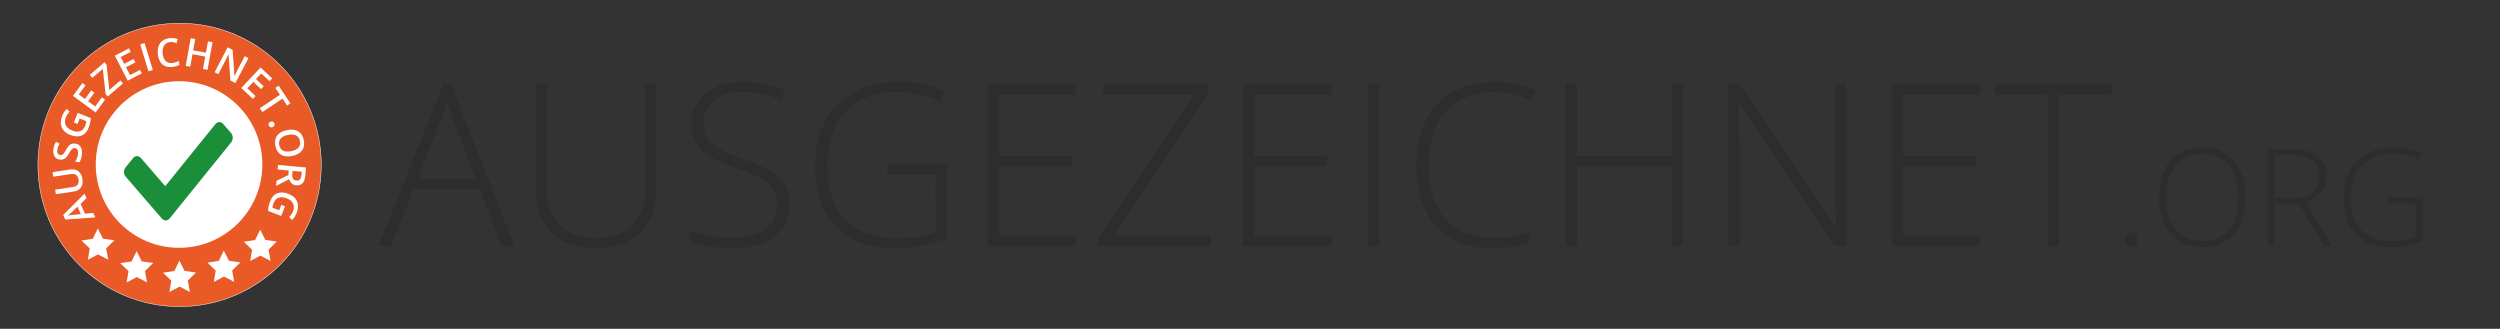 <?xml version="1.0" encoding="utf-8"?>
<!-- Generator: Adobe Illustrator 27.7.0, SVG Export Plug-In . SVG Version: 6.00 Build 0)  -->
<svg version="1.1" xmlns="http://www.w3.org/2000/svg" xmlns:xlink="http://www.w3.org/1999/xlink" x="0px" y="0px"
	 viewBox="0 0 5519.02 725.83" style="enable-background:new 0 0 5519.02 725.83;" xml:space="preserve">
<rect x="0" y="0" width="5519.02" height="725.83" fill="#333333" stroke="none"/>
<style type="text/css">
	.st0{fill:#EA5A27;stroke:#FFFFFF;stroke-miterlimit:10;}
	.st1{fill:#FFFFFF;}
	.st2{fill:#2D2D2D;}
	.st3{fill:#1A8E38;}
</style>
<g id="k_x5F_orange">
	<circle class="st0" cx="396.47" cy="364.1" r="312.76"/>
	<polygon class="st1" points="418.98,644.4 396.43,632.72 374.03,644.68 378.17,619.62 359.88,602.01 384.98,598.2 396.08,575.36 
		407.46,598.07 432.61,601.57 414.54,619.4 	"/>
</g>
<g id="Schrift">
	<circle class="st1" cx="395.27" cy="363.18" r="183.88"/>
	<g>
		<path class="st1" d="M191,437.37l-13.12,12.8l9.86,21.6l18.21-1.63l4.45,9.74l-66.38,4.75l-4.58-10.05l47.08-47.03L191,437.37z
			 M171.03,456.24l-12.96,12.31c-0.85,0.86-2.23,2.13-4.14,3.83c-1.9,1.69-3.31,2.91-4.23,3.63c3.49-0.75,7.42-1.31,11.79-1.69
			l17.05-1.62L171.03,456.24z"/>
		<path class="st1" d="M116.09,380.02l39.75-5.91c4.54-0.67,8.65-0.29,12.34,1.15c3.69,1.44,6.73,3.87,9.11,7.28
			c2.38,3.41,3.96,7.68,4.72,12.81c1.13,7.62,0,13.84-3.41,18.67c-3.4,4.83-8.64,7.77-15.7,8.82l-39.58,5.88l-1.5-10.08l38.87-5.78
			c5.07-0.75,8.64-2.49,10.7-5.2c2.06-2.71,2.73-6.5,2-11.38c-1.41-9.47-7.08-13.46-17.03-11.99l-38.78,5.76L116.09,380.02z"/>
		<path class="st1" d="M165.73,316.89c5.49,0.63,9.56,3.11,12.23,7.43c2.67,4.33,3.6,9.98,2.8,16.96
			c-0.8,6.98-2.54,12.56-5.22,16.76l-9.54-1.1c1.65-2.66,3.03-5.53,4.15-8.61c1.12-3.08,1.84-5.98,2.16-8.71
			c0.46-4,0.04-7.03-1.26-9.1c-1.3-2.07-3.23-3.26-5.79-3.55c-2.31-0.27-4.36,0.38-6.17,1.94c-1.8,1.56-4.12,4.94-6.94,10.15
			c-2.93,5.37-5.98,9.03-9.18,11c-3.19,1.97-6.84,2.72-10.95,2.25c-5.15-0.59-8.99-2.89-11.52-6.88c-2.53-4-3.45-9.08-2.74-15.24
			c0.68-5.91,2.65-11.64,5.91-17.19l7.86,4.15c-2.94,5.22-4.65,9.98-5.15,14.29c-0.37,3.26,0.05,5.82,1.28,7.67
			c1.23,1.85,3.01,2.91,5.34,3.18c1.6,0.18,3.01,0,4.23-0.54c1.22-0.54,2.42-1.53,3.61-2.96c1.19-1.43,2.85-4.06,4.97-7.9
			c2.41-4.31,4.55-7.43,6.42-9.35c1.87-1.92,3.89-3.26,6.06-4.01C160.47,316.79,162.94,316.57,165.73,316.89z"/>
		<path class="st1" d="M163.03,270.49l8.33-21.28l29.04,11.36c-0.23,3.93-0.73,7.58-1.51,10.97c-0.78,3.39-1.9,6.94-3.35,10.66
			c-3.43,8.76-8.66,14.49-15.7,17.21c-7.04,2.72-15.28,2.23-24.72-1.46c-9.31-3.64-15.55-9.17-18.72-16.58s-2.91-15.81,0.76-25.2
			c2.36-6.04,5.76-11.31,10.2-15.81l6.57,6.4c-4,3.85-6.92,8.12-8.75,12.81c-2.42,6.17-2.39,11.81,0.09,16.91
			c2.47,5.1,7.07,8.97,13.8,11.6c7.07,2.77,13.07,3.25,18.02,1.46c4.94-1.79,8.6-5.72,10.97-11.79c1.2-3.06,2.1-6.48,2.69-10.26
			l-14.91-5.83l-4.69,11.99L163.03,270.49z"/>
		<path class="st1" d="M231.91,219.96l-20.72,28.37l-50.16-36.62l20.72-28.37l6.93,5.06l-14.73,20.17l13.66,9.97l13.8-18.9
			l6.86,5.01l-13.8,18.9l15.75,11.5l14.73-20.17L231.91,219.96z"/>
		<path class="st1" d="M271.58,184.19l-33.77,28.87l-4.58-5.36l-6.32-55.57l-23.15,19.79l-5.66-6.62l32.48-27.77l4.64,5.43
			l6.17,55.59l24.54-20.98L271.58,184.19z"/>
		<path class="st1" d="M313.17,161.98l-31.22,16.1l-28.47-55.2l31.22-16.1l3.93,7.63l-22.2,11.45l7.75,15.03l20.8-10.73l3.89,7.55
			l-20.8,10.73l8.94,17.33l22.2-11.45L313.17,161.98z"/>
		<path class="st1" d="M327.67,157.44l-18.14-59.4l9.71-2.96l18.14,59.4L327.67,157.44z"/>
		<path class="st1" d="M375.37,92.87c-5.8,0.6-10.16,3.12-13.06,7.57c-2.9,4.45-3.98,10.3-3.24,17.54
			c0.78,7.58,2.96,13.15,6.56,16.71c3.6,3.56,8.42,5.03,14.48,4.41c2.62-0.27,5.13-0.79,7.53-1.56c2.4-0.77,4.88-1.7,7.44-2.79
			l0.89,8.66c-4.66,2.33-10.06,3.81-16.2,4.44c-9.04,0.93-16.27-1.1-21.68-6.08c-5.41-4.98-8.63-12.57-9.68-22.77
			c-0.66-6.42-0.06-12.16,1.8-17.22c1.86-5.06,4.88-9.1,9.07-12.12c4.19-3.02,9.28-4.84,15.28-5.45c6.31-0.65,12.28,0.08,17.9,2.18
			l-2.77,8.78c-2.19-0.77-4.48-1.41-6.88-1.92C380.41,92.73,377.93,92.6,375.37,92.87z"/>
		<path class="st1" d="M458.18,154.19l-10.03-1.8l4.95-27.55l-28.18-5.06l-4.95,27.55l-9.99-1.8l10.98-61.13l9.99,1.79l-4.49,25
			l28.18,5.06l4.49-25l10.03,1.8L458.18,154.19z"/>
		<path class="st1" d="M519.62,183.38l-11.03-5.78l-4.09-58.01l-0.3-0.16l-1.09,2.54c-2.09,4.85-4.15,9.21-6.17,13.07l-14.98,28.6
			l-8.17-4.28l28.82-55.02l10.91,5.72l4.13,57.75l0.23,0.12c0.25-0.6,1.25-2.76,3-6.46c1.75-3.7,3.15-6.57,4.22-8.6l15.1-28.82
			l8.24,4.32L519.62,183.38z"/>
		<path class="st1" d="M558.27,218.27l-25.62-24.04l42.49-45.29l25.62,24.04l-5.87,6.26l-18.22-17.09l-11.57,12.33l17.07,16.02
			l-5.81,6.2l-17.07-16.02l-13.34,14.22l18.22,17.09L558.27,218.27z"/>
		<path class="st1" d="M579.22,247.34l-5.62-8.45l44.46-29.57l-10.12-15.21l7.25-4.82l25.86,38.87l-7.25,4.82l-10.12-15.21
			L579.22,247.34z"/>
		<path class="st1" d="M597.08,268.83c1.89-0.83,3.56-0.97,5.01-0.42c1.44,0.54,2.57,1.75,3.39,3.62c0.83,1.9,0.93,3.57,0.31,5.01
			c-0.62,1.45-1.84,2.56-3.66,3.36c-1.84,0.8-3.52,0.94-5.03,0.41c-1.51-0.53-2.68-1.73-3.49-3.6c-0.81-1.87-0.9-3.53-0.27-4.98
			C593.96,270.78,595.21,269.65,597.08,268.83z"/>
		<path class="st1" d="M644.98,344.33c-9.92,1.95-18.12,0.99-24.6-2.89c-6.48-3.88-10.61-10.36-12.4-19.45
			c-1.81-9.2-0.47-16.8,4.02-22.81c4.49-6.01,11.76-10,21.82-11.98c10.06-1.98,18.27-1.02,24.64,2.88
			c6.37,3.9,10.46,10.45,12.27,19.64c1.78,9.06,0.42,16.6-4.08,22.62C662.15,338.38,654.93,342.37,644.98,344.33z M635.83,297.81
			c-7.5,1.48-12.89,4.11-16.17,7.9c-3.28,3.79-4.33,8.66-3.17,14.61c1.17,5.92,3.96,10.01,8.39,12.27
			c4.43,2.26,10.44,2.64,18.02,1.15c7.47-1.47,12.85-4.08,16.12-7.83c3.27-3.75,4.33-8.58,3.16-14.5c-1.18-5.97-4-10.1-8.46-12.39
			C649.27,296.75,643.3,296.34,635.83,297.81z"/>
		<path class="st1" d="M637.55,376.48l-24.7-2.29l0.94-10.11l61.84,5.74L674,387.28c-0.74,7.98-2.78,13.75-6.13,17.31
			c-3.35,3.56-8.04,5.06-14.07,4.5c-7.7-0.71-12.81-5.23-15.34-13.54l-28.99,14.93l1.07-11.5l26.08-12.51L637.55,376.48z
			 M645.93,377.25l-0.65,7.02c-0.44,4.71,0.12,8.2,1.67,10.48c1.55,2.28,4.05,3.58,7.49,3.9c3.5,0.32,6.11-0.58,7.85-2.73
			c1.73-2.14,2.82-5.51,3.24-10.11l0.62-6.68L645.93,377.25z"/>
		<path class="st1" d="M629.09,455.45l-8.23,21.32l-29.09-11.22c0.21-3.93,0.7-7.59,1.46-10.98c0.76-3.39,1.86-6.95,3.3-10.68
			c3.38-8.77,8.59-14.54,15.62-17.29c7.03-2.75,15.27-2.3,24.73,1.34c9.33,3.6,15.59,9.09,18.79,16.49c3.2,7.4,2.99,15.8-0.64,25.21
			c-2.33,6.05-5.71,11.33-10.12,15.86l-6.6-6.37c3.98-3.87,6.88-8.15,8.69-12.86c2.38-6.18,2.33-11.82-0.17-16.91
			c-2.5-5.09-7.12-8.94-13.85-11.54c-7.08-2.73-13.09-3.19-18.02-1.38s-8.57,5.76-10.92,11.84c-1.18,3.06-2.06,6.49-2.64,10.27
			l14.94,5.76l4.63-12.01L629.09,455.45z"/>
	</g>
	<polygon class="st1" points="238.88,573.31 216.33,561.63 193.92,573.59 198.07,548.53 179.77,530.92 204.88,527.11 215.98,504.27 
		227.36,526.97 252.51,530.47 234.43,548.31 	"/>
	<polygon class="st1" points="324.5,623.35 301.95,611.67 279.55,623.62 283.69,598.57 265.4,580.95 290.51,577.15 301.61,554.31 
		312.98,577.01 338.14,580.51 320.06,598.35 	"/>
	<polygon class="st1" points="516.98,622.16 494.43,610.48 472.03,622.43 476.17,597.38 457.88,579.76 482.98,575.96 494.08,553.12 
		505.46,575.82 530.61,579.32 512.54,597.16 	"/>
	<polygon class="st1" points="597.32,576.05 574.77,564.37 552.36,576.32 556.51,551.27 538.21,533.65 563.32,529.85 574.42,507.01 
		585.8,529.71 610.95,533.21 592.87,551.05 	"/>
	<g>
		<path class="st2" d="M1058.18,416.96H913.16l-49.8,125.98h-27.59l143.55-358.4h15.87l140.62,358.4h-28.08L1058.18,416.96z
			 M922.19,394.5h127.69l-48.58-128.66c-4.07-10.09-8.95-24.09-14.65-41.99c-4.39,15.62-9.2,29.79-14.4,42.48L922.19,394.5z"/>
		<path class="st2" d="M1448.8,186v230.96c0,41.02-11.88,73.08-35.64,96.19c-23.77,23.11-56.88,34.67-99.37,34.67
			c-41.34,0-73.61-11.6-96.8-34.79s-34.79-55.54-34.79-97.05V186h25.15v230.96c0,34.34,9.52,61.08,28.56,80.2
			c19.04,19.13,45.98,28.69,80.81,28.69c34.02,0,60.38-9.4,79.1-28.2c18.71-18.8,28.08-44.88,28.08-78.25V186H1448.8z"/>
		<path class="st2" d="M1742.99,450.89c0,29.79-10.95,53.39-32.84,70.8c-21.89,17.42-50.99,26.12-87.28,26.12
			c-43.62,0-77.07-4.8-100.34-14.4v-24.9c25.71,10.91,58.51,16.36,98.39,16.36c29.3,0,52.53-6.71,69.7-20.14
			c17.17-13.43,25.76-31.04,25.76-52.86c0-13.51-2.85-24.7-8.54-33.57c-5.7-8.87-14.98-16.97-27.83-24.29
			c-12.86-7.32-31.74-15.22-56.64-23.68c-36.46-12.53-61.65-26.08-75.56-40.65c-13.92-14.56-20.87-33.97-20.87-58.23
			c0-26.69,10.46-48.46,31.37-65.31c20.91-16.85,47.81-25.27,80.69-25.27c33.53,0,65.02,6.35,94.48,19.04l-9.03,21.48
			c-29.62-12.37-57.95-18.55-84.96-18.55c-26.37,0-47.36,6.1-62.99,18.31s-23.44,28.81-23.44,49.8c0,13.18,2.4,24.01,7.2,32.47
			c4.8,8.46,12.65,16.08,23.56,22.83c10.9,6.76,29.62,14.85,56.15,24.29c27.83,9.61,48.74,18.92,62.74,27.95
			c14,9.03,24.21,19.29,30.64,30.76C1739.78,420.74,1742.99,434.62,1742.99,450.89z"/>
		<path class="st2" d="M1958.81,363h131.59v162.84c-34.51,14.65-73.33,21.97-116.45,21.97c-56.32,0-99.49-15.91-129.52-47.73
			c-30.03-31.82-45.04-76.86-45.04-135.13c0-36.29,7.45-68.48,22.34-96.56s36.21-49.76,63.96-65.06
			c27.75-15.3,59.61-22.95,95.58-22.95c38.9,0,73.81,7.16,104.74,21.48L2076,224.33c-30.93-14.32-62.99-21.48-96.19-21.48
			c-47.04,0-84.35,14.53-111.94,43.58s-41.38,68.24-41.38,117.55c0,53.71,13.1,94.12,39.31,121.22
			c26.2,27.1,64.7,40.65,115.48,40.65c32.88,0,60.79-4.64,83.74-13.92V386.44h-106.2V363z"/>
		<path class="st2" d="M2375.07,542.93h-195.07V186h195.07v22.95h-170.17v135.01h160.64v22.95h-160.64v153.08h170.17V542.93z"/>
		<path class="st2" d="M2673.41,542.93h-248.05v-18.55l208.98-314.94h-199.46V186h232.91v18.55L2458.33,519.5h215.09V542.93z"/>
		<path class="st2" d="M2939.04,542.93h-195.07V186h195.07v22.95h-170.17v135.01h160.64v22.95h-160.64v153.08h170.17V542.93z"/>
		<path class="st2" d="M3019.85,542.93V186h24.9v356.93H3019.85z"/>
		<path class="st2" d="M3298.17,203.33c-44.76,0-80,14.32-105.71,42.97c-25.72,28.65-38.57,67.87-38.57,117.68
			c0,50.95,12.12,90.5,36.38,118.65c24.25,28.16,58.92,42.24,104,42.24c29.95,0,57.45-3.82,82.52-11.47v21.97
			c-23.6,8.3-53.06,12.45-88.38,12.45c-50.13,0-89.6-16.19-118.41-48.58c-28.81-32.39-43.21-77.64-43.21-135.74
			c0-36.29,6.87-68.28,20.63-95.95c13.75-27.67,33.53-49.03,59.33-64.09c25.79-15.05,55.79-22.58,89.97-22.58
			c34.83,0,66,6.51,93.51,19.53l-10.01,22.46C3354.16,209.84,3326.81,203.33,3298.17,203.33z"/>
		<path class="st2" d="M3714.92,542.93h-25.15V367.4h-208.5v175.54h-24.9V186h24.9v158.45h208.5V186h25.15V542.93z"/>
		<path class="st2" d="M4075.51,542.93h-25.15l-211.43-316.89h-1.95c1.95,37.76,2.93,66.25,2.93,85.45v231.45h-23.93V186h24.9
			l211.18,316.41h1.46c-1.46-29.3-2.2-57.13-2.2-83.5V186h24.17V542.93z"/>
		<path class="st2" d="M4371.66,542.93h-195.07V186h195.07v22.95h-170.17v135.01h160.64v22.95h-160.64v153.08h170.17V542.93z"/>
		<path class="st2" d="M4545.48,542.93h-25.15v-333.5h-115.97V186h257.08v23.44h-115.97V542.93z"/>
		<path class="st2" d="M4691.58,529.6c0-11.16,4.56-16.75,13.67-16.75c9.34,0,14.01,5.58,14.01,16.75
			c0,11.17-4.67,16.75-14.01,16.75C4696.13,546.35,4691.58,540.77,4691.58,529.6z"/>
		<path class="st2" d="M4957.47,435.56c0,33.98-8.5,60.86-25.49,80.64s-40.43,29.66-70.31,29.66c-29.79,0-53.17-9.89-70.17-29.66
			s-25.49-46.75-25.49-80.93c0-34.08,8.57-60.91,25.71-80.49c17.14-19.58,40.55-29.37,70.24-29.37c29.88,0,53.27,9.84,70.17,29.52
			C4949.02,374.6,4957.47,401.48,4957.47,435.56z M4782.28,435.56c0,30.67,6.83,54.37,20.51,71.12
			c13.67,16.75,33.3,25.12,58.89,25.12c25.78,0,45.48-8.3,59.11-24.9c13.62-16.6,20.43-40.38,20.43-71.34
			c0-30.86-6.81-54.52-20.43-70.97c-13.62-16.45-33.23-24.68-58.81-24.68c-25.49,0-45.14,8.3-58.96,24.9
			C4789.18,381.41,4782.28,405,4782.28,435.56z"/>
		<path class="st2" d="M5021.63,449.62v93.31h-14.94V328.77h50.98c26.56,0,46.19,4.91,58.89,14.72
			c12.69,9.81,19.04,24.59,19.04,44.31c0,14.36-3.79,26.47-11.35,36.33c-7.57,9.87-19.07,16.94-34.5,21.24l58.15,97.56h-17.87
			l-55.22-93.31H5021.63z M5021.63,436.73h40.87c18.07,0,32.08-4.03,42.04-12.08s14.94-19.94,14.94-35.67
			c0-16.31-4.88-28.17-14.65-35.6c-9.77-7.42-25.69-11.13-47.75-11.13h-35.45V436.73z"/>
		<path class="st2" d="M5269.19,434.97h78.96v97.71c-20.71,8.79-44,13.18-69.87,13.18c-33.79,0-59.69-9.54-77.71-28.64
			c-18.02-19.09-27.03-46.12-27.03-81.08c0-21.78,4.47-41.09,13.4-57.93s21.73-29.86,38.38-39.04
			c16.65-9.18,35.76-13.77,57.35-13.77c23.34,0,44.29,4.3,62.84,12.89l-6.01,13.48c-18.56-8.59-37.79-12.89-57.71-12.89
			c-28.22,0-50.61,8.72-67.16,26.15s-24.83,40.94-24.83,70.53c0,32.23,7.86,56.47,23.58,72.73c15.72,16.26,38.82,24.39,69.29,24.39
			c19.72,0,36.47-2.78,50.24-8.35v-75.29h-63.72V434.97z"/>
	</g>
</g>
<g id="check">
	<g>
		<g>
			<path class="st3" d="M277.5,390.06c-4.8-5.56-4.95-14.69-0.33-20.4l16.72-20.68c4.62-5.71,12.25-5.84,17.05-0.28L364.78,411
				l110.88-137.16c4.62-5.71,12.25-5.84,17.05-0.28l17.39,20.12c4.8,5.56,4.95,14.69,0.33,20.4L374.47,482.27
				c-4.62,5.71-12.25,5.84-17.05,0.28L277.5,390.06z"/>
		</g>
	</g>
</g>
</svg>
